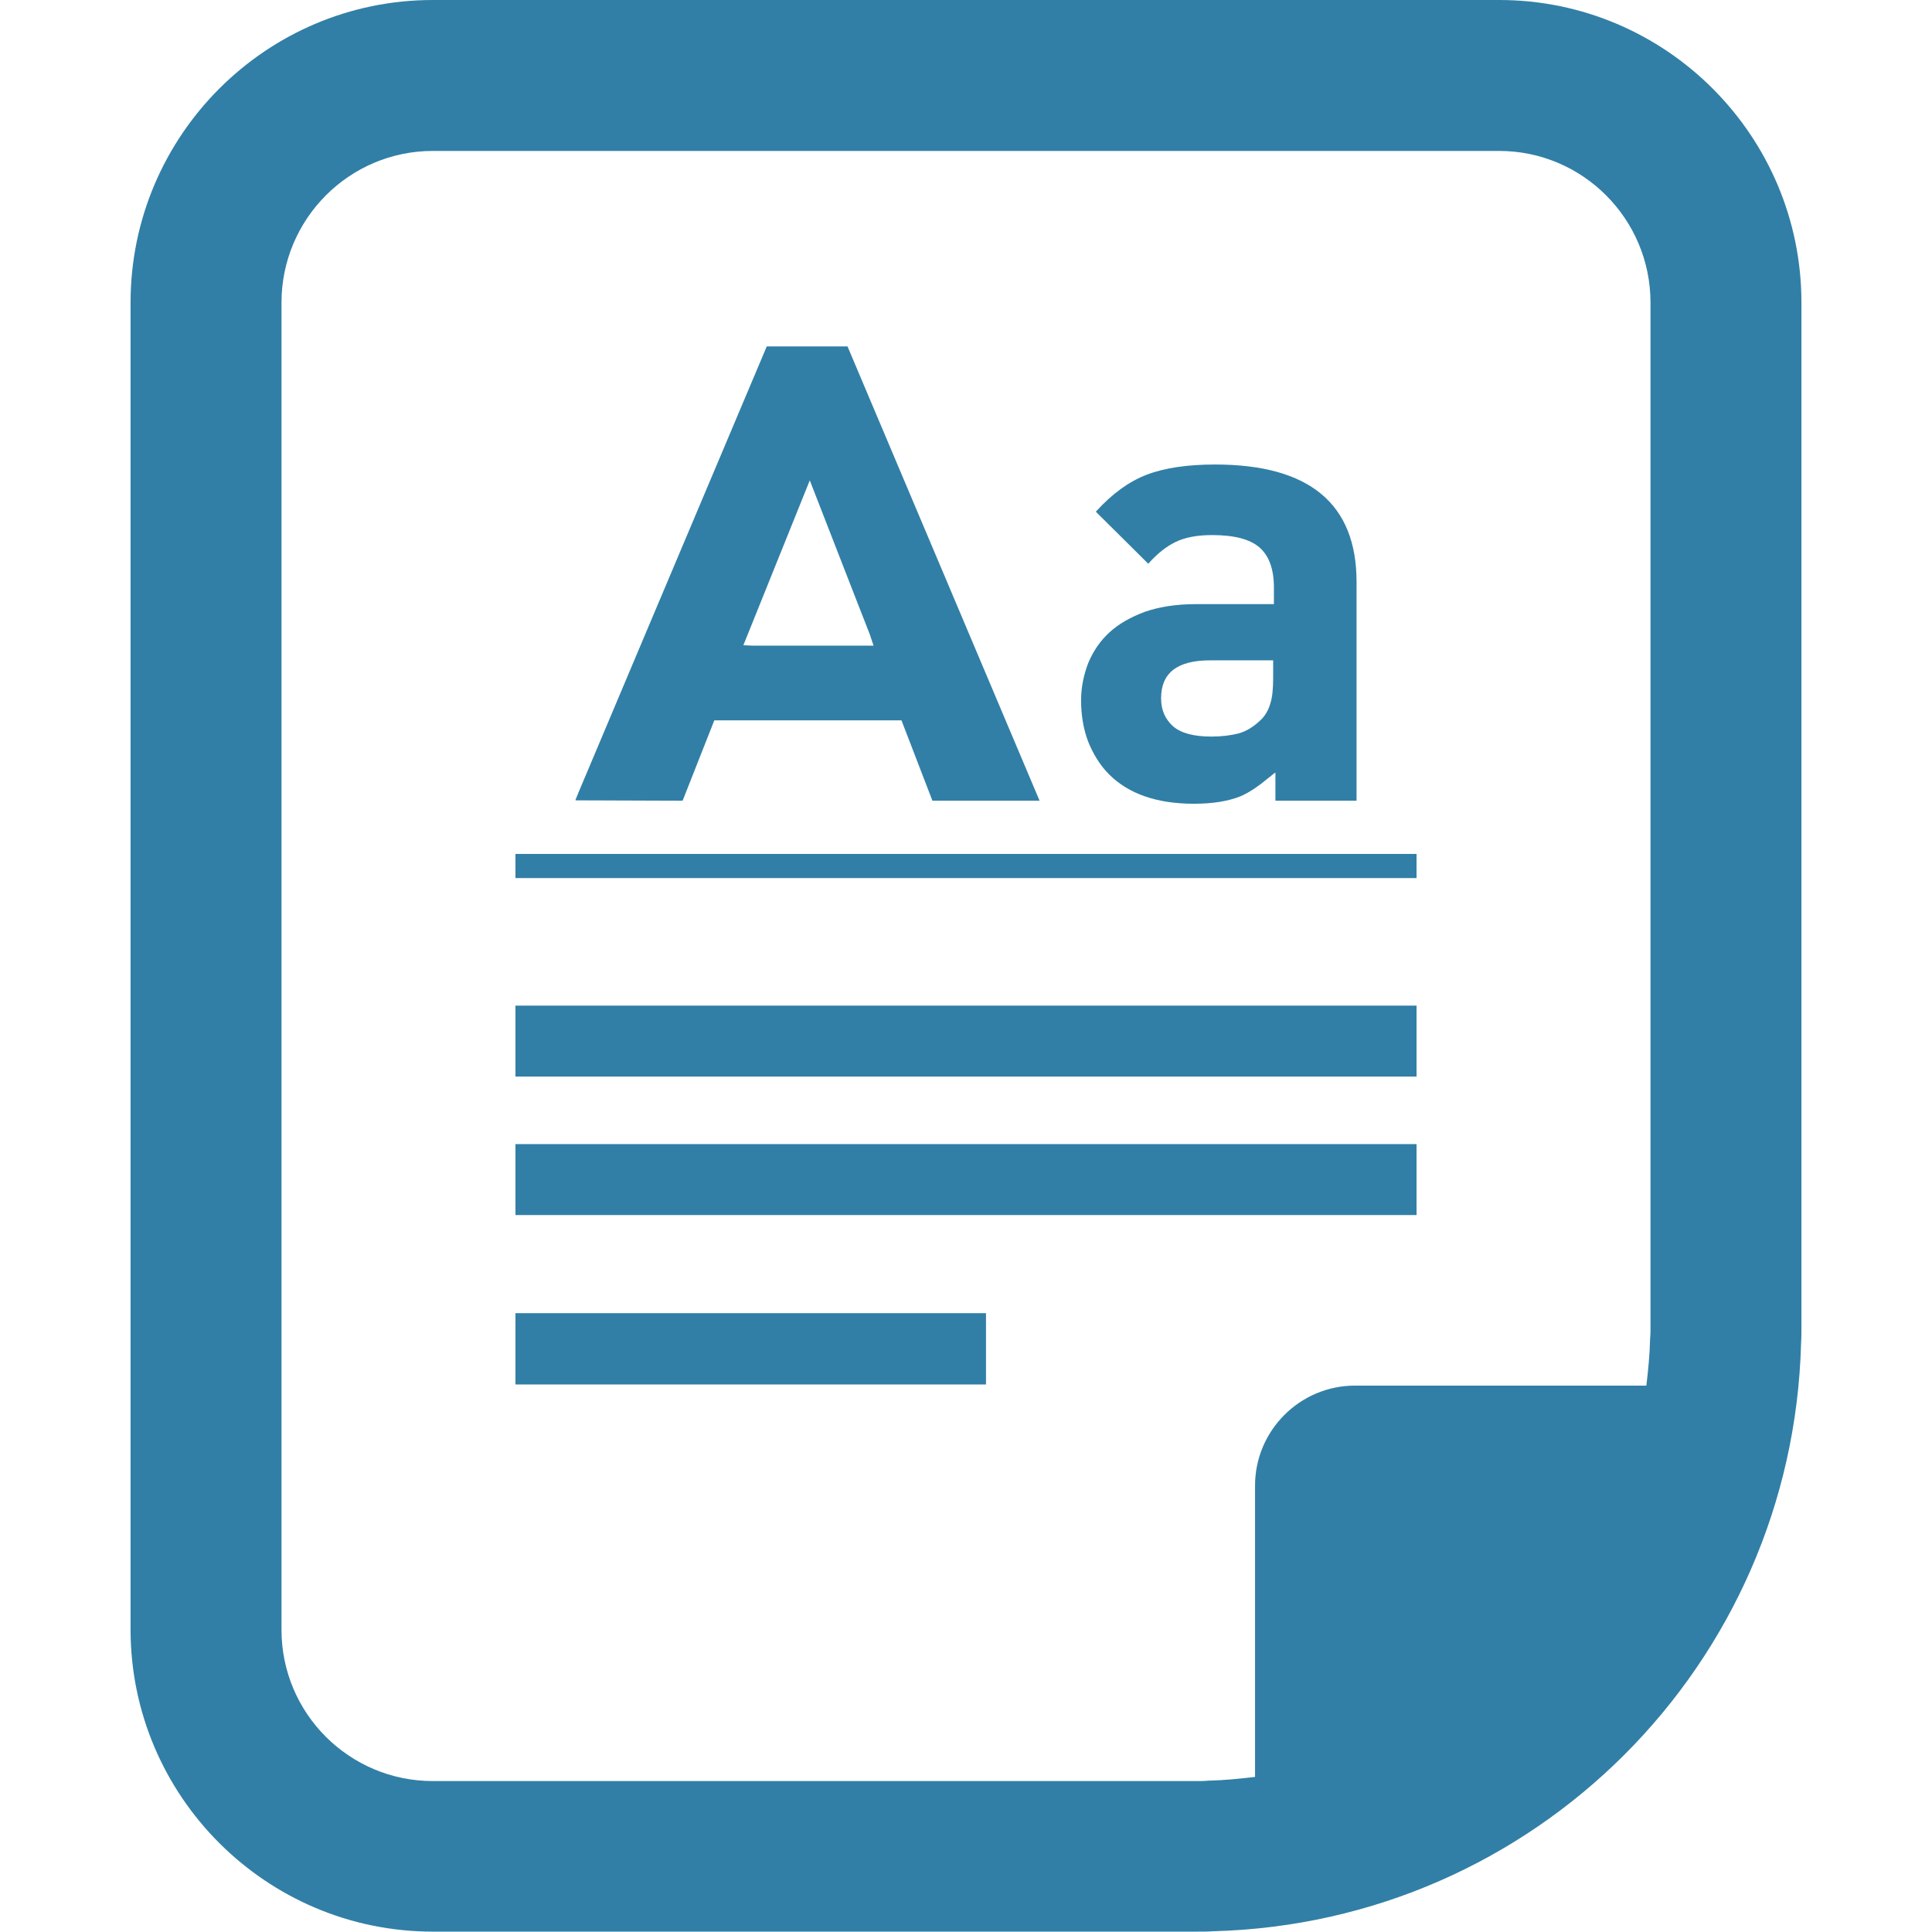 <?xml version="1.0" encoding="utf-8"?>
<!-- Generator: Adobe Illustrator 27.7.0, SVG Export Plug-In . SVG Version: 6.00 Build 0)  -->
<svg version="1.1" id="_x31_0" xmlns="http://www.w3.org/2000/svg" xmlns:xlink="http://www.w3.org/1999/xlink" x="0px" y="0px"
	 viewBox="0 0 512 512" style="enable-background:new 0 0 512 512;" xml:space="preserve">
<style type="text/css">
	.st0{fill:#317FA6;}
</style>
<g>
	<path class="st0" d="M397.3,0H114.7C70.5,0,34.6,36,34.6,80.2v351.6c0,44.2,36,80.1,80.1,80.1h202.4c1.5,0,3.1,0,4.5-0.1
		c85.1-2.3,153.4-70.6,155.7-155.7c0.1-1.5,0.1-3,0.1-4.5V80.2C477.4,36,441.5,0,397.3,0z M332.6,393.7v77.2
		c-4.1,0.5-8.3,0.9-12.5,1c-1,0.1-2,0.1-3,0.1H114.7c-22.1,0-40.1-17.9-40.1-40.1V80.2c0-22.2,18-40.2,40.1-40.2h282.6
		c22.1,0,40.1,18,40.1,40.2v271.5c0,1,0,2-0.1,3c-0.1,4.2-0.5,8.4-1,12.5h-77.2C344.5,367.2,332.6,379.1,332.6,393.7z"/>
	<polygon class="st0" points="375.4,226.3 136.6,226.3 136.6,232.7 375.4,232.7 375.4,226.5 375.4,226.5 375.4,226.5 	"/>
	<polygon class="st0" points="375.4,303.3 375.4,303.2 136.6,303.2 136.6,322 375.4,322 375.4,303.4 	"/>
	<polygon class="st0" points="375.4,266.5 136.6,266.5 136.6,285.3 375.4,285.3 375.4,266.7 375.4,266.7 375.4,266.7 	"/>
	<polygon class="st0" points="261.3,348.2 261.3,348 136.6,348 136.6,366.9 261.3,366.9 261.3,348.2 	"/>
	<path class="st0" d="M180.9,212.2l8.4-21.3h49.6l8.2,21.3h28.4L224.6,91.8h-21.4l-36.6,86.7l-13.2,31.3l-0.9,2.2h0l0,0h0.1
		l-0.1,0.1L180.9,212.2L180.9,212.2z M231.5,171.1h-25.3l-6.8,0L197,171l17.6-43.7l12.5,32.1l3.4,8.7L231.5,171.1z"/>
	<path class="st0" d="M293.9,205.2c5.2,5.2,12.7,7.8,22.5,7.8c5.1,0,9.2-0.7,12.4-2c2.5-1.1,4.9-2.8,7.3-4.8c0.5-0.4,1-0.8,1.5-1.2
		c0.1-0.1,0.2-0.2,0.4-0.2v7.3v0v0.1h21.2h0.1l0,0h0.2v-58c0-20.7-12.5-31.1-37.5-31.1c-7.3,0-13.4,0.9-18.1,2.7
		c-4.7,1.8-9.1,5-13.4,9.7c0,0,0,0,0,0l0,0l0,0c0,0,0,0,0,0h0c0,0-0.1,0.1-0.1,0.1l13,12.9l0.8,0.8l0,0l0.1,0.1
		c2.4-2.7,4.8-4.6,7.3-5.8c2.5-1.2,5.7-1.8,9.6-1.8c5.9,0,10.1,1.1,12.6,3.3c2.5,2.2,3.8,5.7,3.8,10.6v4.4H317
		c-5.2,0-9.7,0.7-13.5,2c-3.8,1.4-7,3.2-9.5,5.5c-2.5,2.3-4.3,5-5.6,8.1c-1.2,3.1-1.9,6.4-1.9,9.9c0,3.9,0.6,7.6,1.9,11
		C289.7,199.8,291.5,202.8,293.9,205.2z M307.7,185.1c0-6.8,4.3-10.1,13-10.1h16.7v4.7c0,2.8-0.2,5.1-0.8,6.9
		c-0.5,1.7-1.4,3.2-2.6,4.3c-1.9,1.8-3.9,3-5.9,3.5c-2,0.5-4.4,0.8-7.1,0.8c-4.6,0-8-0.9-10.1-2.7
		C308.8,190.6,307.7,188.2,307.7,185.1z"/>
</g>
</svg>
